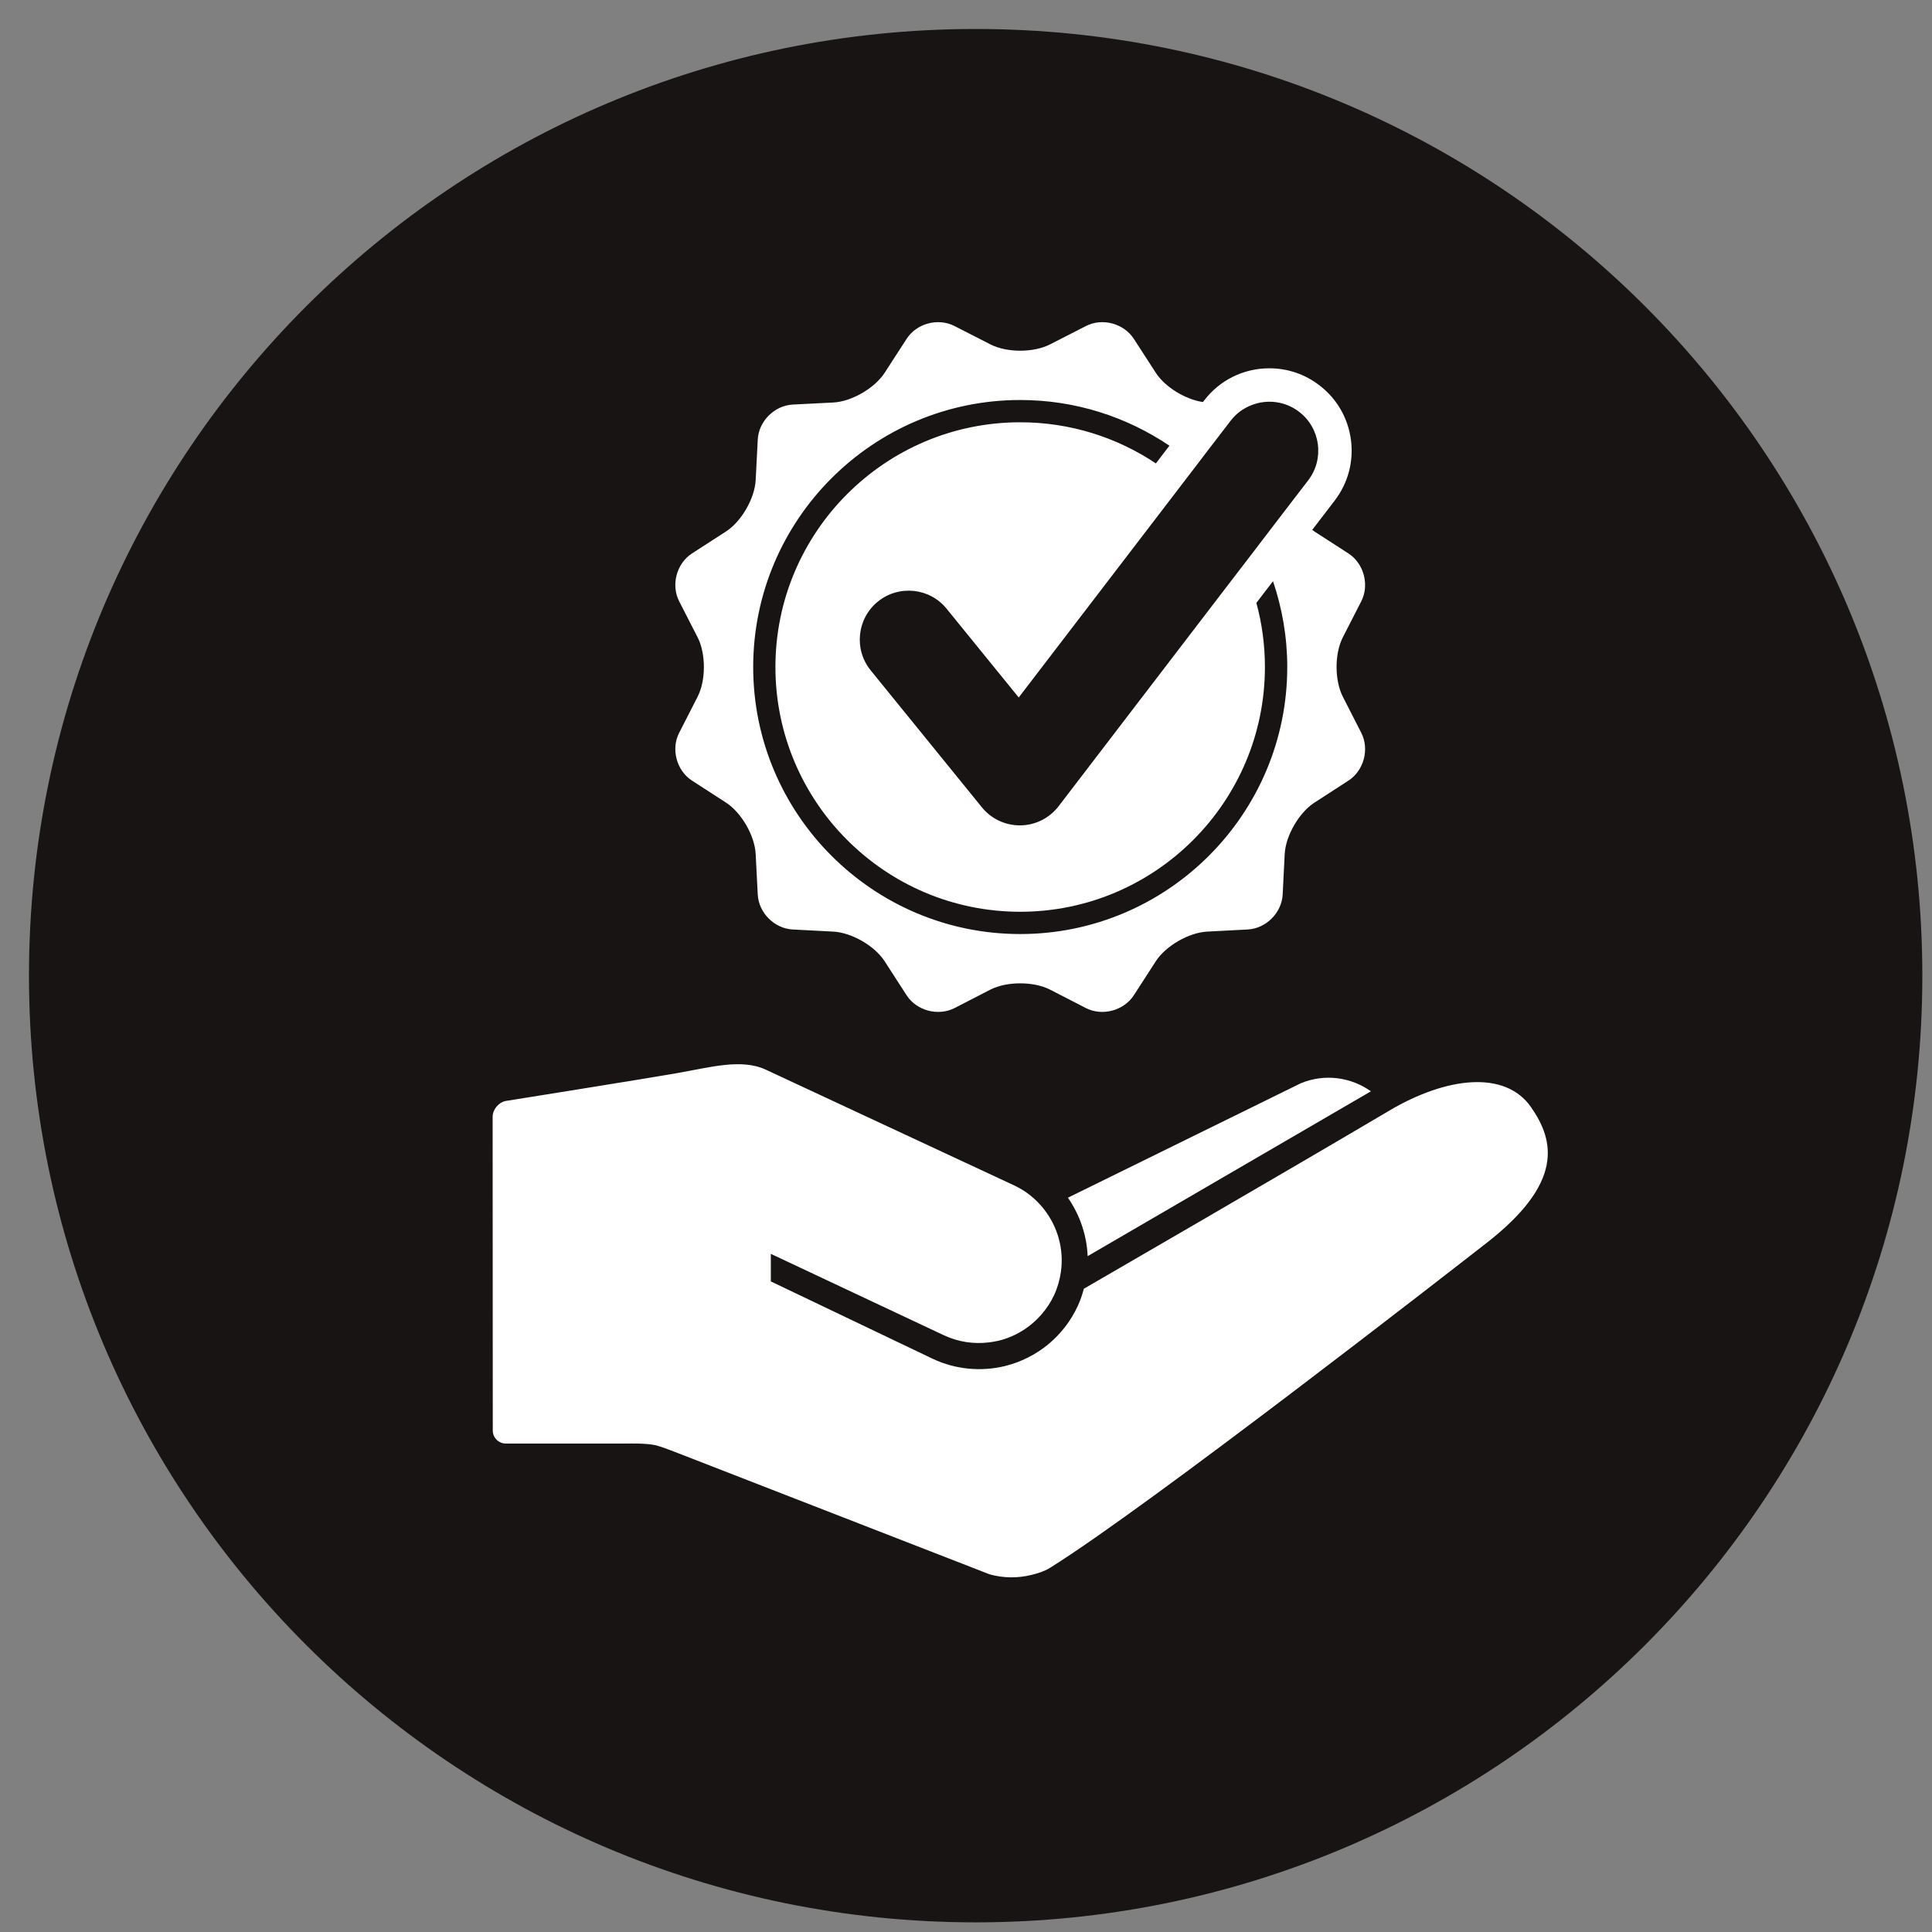 <?xml version="1.0" encoding="UTF-8" standalone="no"?>
<!-- Created with Inkscape (http://www.inkscape.org/) -->

<svg
   width="200.0px"
   height="200.0px"
   viewBox="0 0 200.0 200.0"
   version="1.1"
   id="SVGRoot"
   xmlns="http://www.w3.org/2000/svg"
   xmlns:svg="http://www.w3.org/2000/svg">
  <rect x="0" y="0" width="200.0" height="200.0" fill="#808080" stroke="none"/>
  <defs
     id="defs958" />
  <g
     id="layer1">
    <path
       d="m 199,101.001 c 0,54.122 -43.876,98.001 -98,98.001 C 46.876,199.001 3,155.123 3,101.001 3,46.878 46.876,3 101,3 155.124,3 199,46.878 199,101.001"
       style="fill:#181413;fill-opacity:1;fill-rule:nonzero;stroke:none;stroke-width:0.062"
       id="path352" />
    <path
       d="m 105.612,41.408 c 5.72,0 11.032,1.753 15.445,4.73 l -1.399,1.834 c -4.021,-2.685 -8.856,-4.258 -14.046,-4.258 -13.977,0 -25.34,11.363 -25.34,25.336 0,13.973 11.363,25.336 25.34,25.336 13.969,0 25.332,-11.363 25.332,-25.336 0,-2.3 -0.308,-4.525 -0.885,-6.639 l 1.722,-2.244 c 0.945,2.785 1.476,5.775 1.476,8.883 0,15.242 -12.409,27.642 -27.647,27.642 -15.245,0 -27.639,-12.401 -27.639,-27.642 0,-15.242 12.393,-27.642 27.639,-27.642 z m 18.182,6.85 1.007,-1.324 2.583,-3.363 c 0.584,-0.771 1.353,-1.318 2.199,-1.641 1.583,-0.615 3.444,-0.416 4.897,0.696 2.222,1.703 2.645,4.873 0.945,7.099 l -1.783,2.319 -2.299,3.002 -1.115,1.461 -1.568,2.045 -1.783,2.325 -17.283,22.576 c -0.954,1.237 -2.391,1.97 -3.952,1.989 -0.022,0 -0.046,0 -0.069,0 -1.53,0 -2.967,-0.684 -3.928,-1.871 L 90.136,69.399 c -1.761,-2.169 -1.43,-5.358 0.738,-7.123 2.168,-1.759 5.367,-1.43 7.119,0.74 l 7.465,9.187 15.384,-20.09 1.545,-2.02 z m -53.486,27.599 c -0.869,1.691 -0.269,3.922 1.33,4.954 l 3.513,2.269 c 1.6,1.038 2.983,3.431 3.076,5.333 l 0.215,4.183 c 0.093,1.896 1.722,3.531 3.629,3.624 l 4.175,0.218 c 1.907,0.093 4.305,1.473 5.336,3.077 l 2.268,3.512 c 1.03,1.597 3.26,2.194 4.958,1.33 l 3.721,-1.915 c 1.699,-0.864 4.467,-0.864 6.166,0 l 3.721,1.915 c 1.691,0.864 3.921,0.267 4.959,-1.33 l 2.268,-3.512 c 1.037,-1.604 3.436,-2.984 5.335,-3.077 l 4.175,-0.218 c 1.899,-0.093 3.536,-1.728 3.629,-3.624 l 0.208,-4.183 c 0.1,-1.902 1.484,-4.295 3.082,-5.327 l 3.514,-2.275 c 1.599,-1.032 2.199,-3.263 1.33,-4.954 l -1.906,-3.73 c -0.861,-1.691 -0.869,-4.463 0,-6.154 l 1.906,-3.723 c 0.869,-1.697 0.269,-3.928 -1.33,-4.96 l -3.514,-2.269 c -0.076,-0.05 -0.154,-0.106 -0.231,-0.168 l 2.322,-3.027 c 1.384,-1.809 1.984,-4.047 1.684,-6.303 -0.3,-2.256 -1.461,-4.258 -3.267,-5.638 -1.499,-1.15 -3.283,-1.759 -5.175,-1.759 -2.667,0 -5.143,1.218 -6.757,3.338 l -0.123,0.155 c -1.814,-0.267 -3.928,-1.554 -4.881,-3.033 l -2.268,-3.506 c -1.038,-1.604 -3.268,-2.2 -4.959,-1.33 l -3.721,1.902 c -1.699,0.87 -4.467,0.87 -6.166,0 l -3.721,-1.902 c -1.699,-0.87 -3.928,-0.274 -4.958,1.33 l -2.268,3.506 c -1.031,1.597 -3.429,2.99 -5.336,3.083 l -4.175,0.211 c -1.906,0.099 -3.536,1.728 -3.629,3.624 l -0.215,4.183 c -0.093,1.902 -1.476,4.301 -3.076,5.333 l -3.513,2.269 C 70.039,58.322 69.44,60.554 70.309,62.25 l 1.906,3.723 c 0.868,1.691 0.868,4.463 0,6.154 l -1.906,3.73"
       style="fill:#ffffff;fill-opacity:1;fill-rule:nonzero;stroke:none;stroke-width:0.062"
       id="path386" />
    <path
       d="m 134.642,112.146 -24.094,11.841 c 1.238,1.778 1.953,3.879 2.046,6.048 l 29.322,-17.063 c -2.053,-1.461 -4.782,-1.865 -7.273,-0.827"
       style="fill:#ffffff;fill-opacity:1;fill-rule:nonzero;stroke:none;stroke-width:0.062"
       id="path388" />
    <path
       d="m 158.491,114.607 c -2.714,-3.885 -8.826,-3.089 -14.653,0.354 -10.002,5.924 -31.637,18.449 -31.637,18.449 -0.161,0.615 -0.369,1.218 -0.645,1.815 -1.445,3.102 -4.19,5.358 -7.511,6.185 -2.491,0.609 -5.136,0.354 -7.458,-0.734 l -16.791,-8.025 v -2.853 l 17.929,8.435 c 1.499,0.696 3.091,0.92 4.62,0.734 0.285,-0.031 0.561,-0.081 0.839,-0.137 0.069,-0.019 0.146,-0.031 0.208,-0.043 1.714,-0.423 3.275,-1.38 4.459,-2.76 0.492,-0.572 0.922,-1.218 1.261,-1.939 0.361,-0.777 0.592,-1.585 0.707,-2.393 0.346,-2.337 -0.315,-4.693 -1.745,-6.514 -0.799,-1.026 -1.845,-1.89 -3.114,-2.48 0,0 -19.259,-8.976 -25.678,-11.966 -2.553,-1.187 -5.743,-0.242 -9.326,0.379 -3.66,0.634 -17.644,2.866 -17.644,2.866 -0.723,0.162 -1.315,0.895 -1.315,1.641 l 0.015,32.466 c 0,0.74 0.607,1.349 1.345,1.349 h 12.662 c 0,0 1.799,-0.05 2.791,0.162 0.554,0.118 1.952,0.665 1.952,0.665 l 32.682,12.712 c 1.423,0.398 2.914,0.41 4.329,0.062 0.669,-0.168 1.353,-0.373 1.952,-0.752 10.218,-6.377 41.731,-30.937 45.191,-33.634 7.934,-6.185 7.035,-10.524 4.574,-14.042"
       style="fill:#ffffff;fill-opacity:1;fill-rule:nonzero;stroke:none;stroke-width:0.062"
       id="path390" />
  </g>
</svg>

